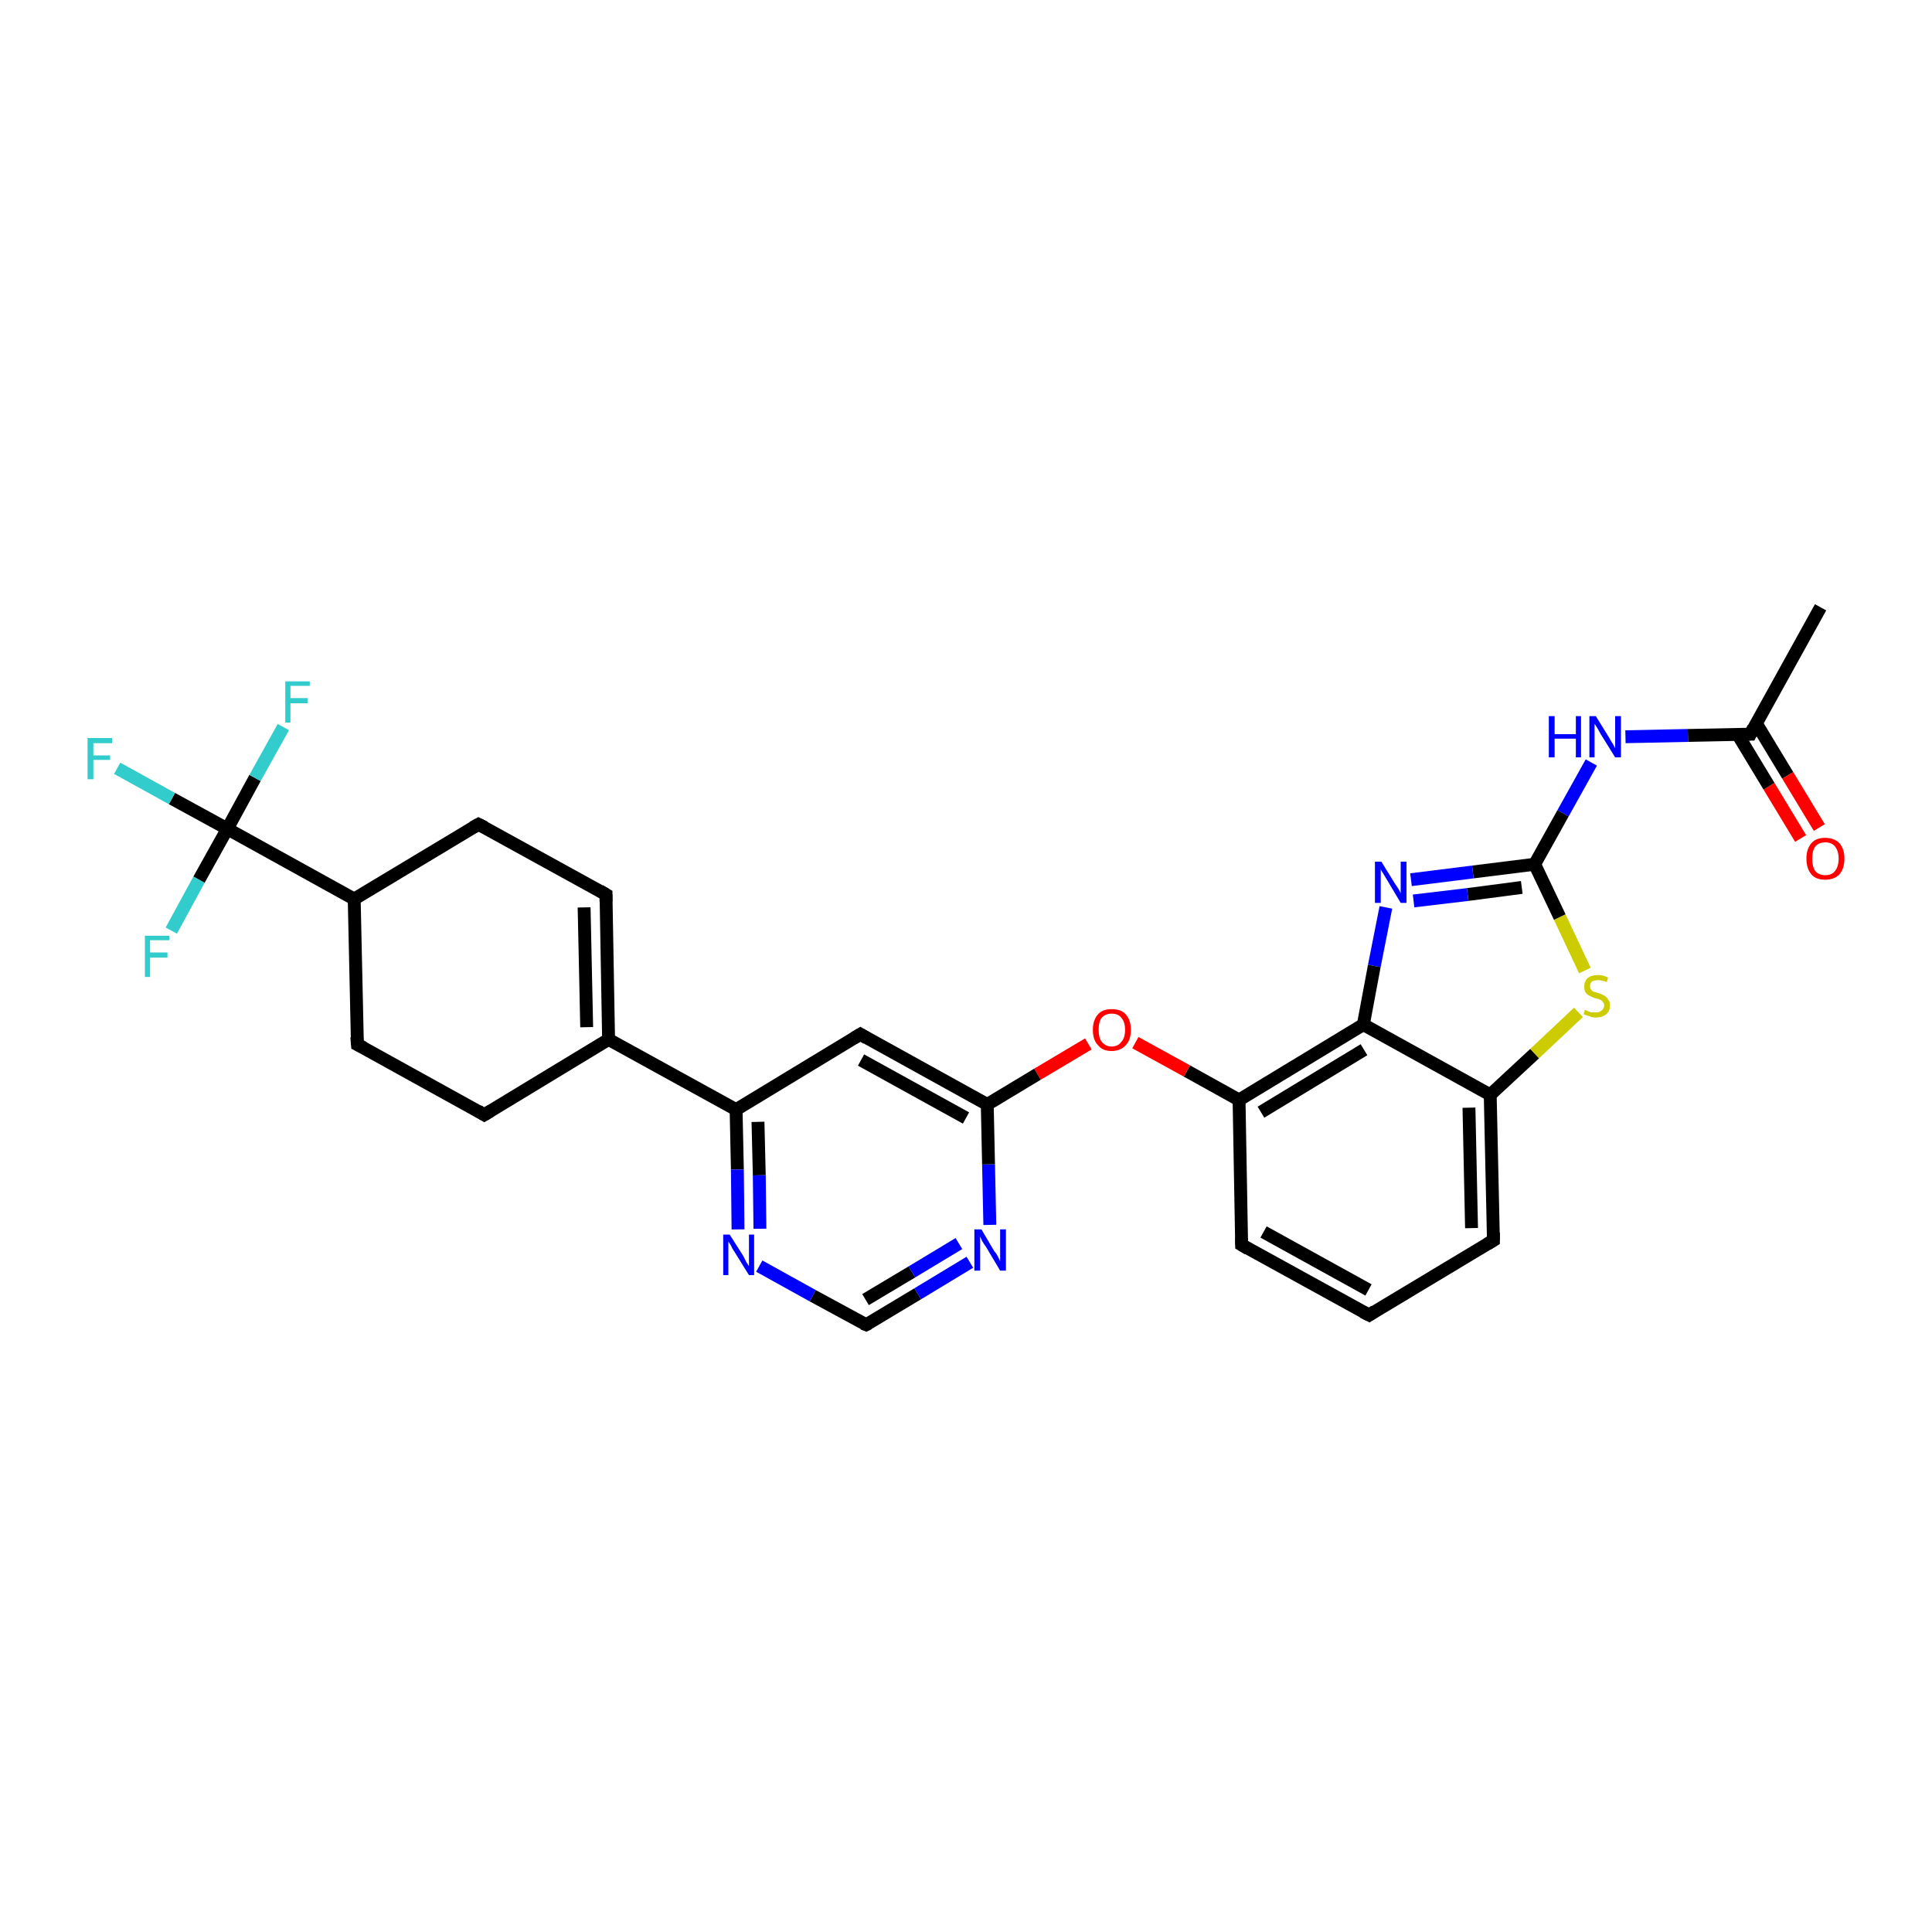 <?xml version='1.0' encoding='iso-8859-1'?>
<svg version='1.1' baseProfile='full'
              xmlns='http://www.w3.org/2000/svg'
                      xmlns:rdkit='http://www.rdkit.org/xml'
                      xmlns:xlink='http://www.w3.org/1999/xlink'
                  xml:space='preserve'
width='300px' height='300px' viewBox='0 0 300 300'>
<!-- END OF HEADER -->
<rect style='opacity:1.0;fill:#FFFFFF;stroke:none' width='300.0' height='300.0' x='0.0' y='0.0'> </rect>
<path class='bond-0 atom-0 atom-1' d='M 282.7,94.3 L 271.8,114.0' style='fill:none;fill-rule:evenodd;stroke:#000000;stroke-width:2.0px;stroke-linecap:butt;stroke-linejoin:miter;stroke-opacity:1' />
<path class='bond-1 atom-1 atom-2' d='M 269.8,114.0 L 274.7,122.1' style='fill:none;fill-rule:evenodd;stroke:#000000;stroke-width:2.0px;stroke-linecap:butt;stroke-linejoin:miter;stroke-opacity:1' />
<path class='bond-1 atom-1 atom-2' d='M 274.7,122.1 L 279.6,130.2' style='fill:none;fill-rule:evenodd;stroke:#FF0000;stroke-width:2.0px;stroke-linecap:butt;stroke-linejoin:miter;stroke-opacity:1' />
<path class='bond-1 atom-1 atom-2' d='M 272.7,112.3 L 277.6,120.4' style='fill:none;fill-rule:evenodd;stroke:#000000;stroke-width:2.0px;stroke-linecap:butt;stroke-linejoin:miter;stroke-opacity:1' />
<path class='bond-1 atom-1 atom-2' d='M 277.6,120.4 L 282.5,128.5' style='fill:none;fill-rule:evenodd;stroke:#FF0000;stroke-width:2.0px;stroke-linecap:butt;stroke-linejoin:miter;stroke-opacity:1' />
<path class='bond-2 atom-1 atom-3' d='M 271.8,114.0 L 262.1,114.2' style='fill:none;fill-rule:evenodd;stroke:#000000;stroke-width:2.0px;stroke-linecap:butt;stroke-linejoin:miter;stroke-opacity:1' />
<path class='bond-2 atom-1 atom-3' d='M 262.1,114.2 L 252.4,114.4' style='fill:none;fill-rule:evenodd;stroke:#0000FF;stroke-width:2.0px;stroke-linecap:butt;stroke-linejoin:miter;stroke-opacity:1' />
<path class='bond-3 atom-3 atom-4' d='M 247.1,118.4 L 242.7,126.3' style='fill:none;fill-rule:evenodd;stroke:#0000FF;stroke-width:2.0px;stroke-linecap:butt;stroke-linejoin:miter;stroke-opacity:1' />
<path class='bond-3 atom-3 atom-4' d='M 242.7,126.3 L 238.3,134.2' style='fill:none;fill-rule:evenodd;stroke:#000000;stroke-width:2.0px;stroke-linecap:butt;stroke-linejoin:miter;stroke-opacity:1' />
<path class='bond-4 atom-4 atom-5' d='M 238.3,134.2 L 228.7,135.4' style='fill:none;fill-rule:evenodd;stroke:#000000;stroke-width:2.0px;stroke-linecap:butt;stroke-linejoin:miter;stroke-opacity:1' />
<path class='bond-4 atom-4 atom-5' d='M 228.7,135.4 L 219.1,136.6' style='fill:none;fill-rule:evenodd;stroke:#0000FF;stroke-width:2.0px;stroke-linecap:butt;stroke-linejoin:miter;stroke-opacity:1' />
<path class='bond-4 atom-4 atom-5' d='M 236.3,137.8 L 227.9,138.9' style='fill:none;fill-rule:evenodd;stroke:#000000;stroke-width:2.0px;stroke-linecap:butt;stroke-linejoin:miter;stroke-opacity:1' />
<path class='bond-4 atom-4 atom-5' d='M 227.9,138.9 L 219.5,139.9' style='fill:none;fill-rule:evenodd;stroke:#0000FF;stroke-width:2.0px;stroke-linecap:butt;stroke-linejoin:miter;stroke-opacity:1' />
<path class='bond-5 atom-5 atom-6' d='M 215.2,140.9 L 213.4,150.0' style='fill:none;fill-rule:evenodd;stroke:#0000FF;stroke-width:2.0px;stroke-linecap:butt;stroke-linejoin:miter;stroke-opacity:1' />
<path class='bond-5 atom-5 atom-6' d='M 213.4,150.0 L 211.7,159.1' style='fill:none;fill-rule:evenodd;stroke:#000000;stroke-width:2.0px;stroke-linecap:butt;stroke-linejoin:miter;stroke-opacity:1' />
<path class='bond-6 atom-6 atom-7' d='M 211.7,159.1 L 192.4,170.8' style='fill:none;fill-rule:evenodd;stroke:#000000;stroke-width:2.0px;stroke-linecap:butt;stroke-linejoin:miter;stroke-opacity:1' />
<path class='bond-6 atom-6 atom-7' d='M 211.8,163.0 L 195.8,172.7' style='fill:none;fill-rule:evenodd;stroke:#000000;stroke-width:2.0px;stroke-linecap:butt;stroke-linejoin:miter;stroke-opacity:1' />
<path class='bond-7 atom-7 atom-8' d='M 192.4,170.8 L 184.3,166.3' style='fill:none;fill-rule:evenodd;stroke:#000000;stroke-width:2.0px;stroke-linecap:butt;stroke-linejoin:miter;stroke-opacity:1' />
<path class='bond-7 atom-7 atom-8' d='M 184.3,166.3 L 176.3,161.9' style='fill:none;fill-rule:evenodd;stroke:#FF0000;stroke-width:2.0px;stroke-linecap:butt;stroke-linejoin:miter;stroke-opacity:1' />
<path class='bond-8 atom-8 atom-9' d='M 169.0,162.1 L 161.1,166.8' style='fill:none;fill-rule:evenodd;stroke:#FF0000;stroke-width:2.0px;stroke-linecap:butt;stroke-linejoin:miter;stroke-opacity:1' />
<path class='bond-8 atom-8 atom-9' d='M 161.1,166.8 L 153.3,171.5' style='fill:none;fill-rule:evenodd;stroke:#000000;stroke-width:2.0px;stroke-linecap:butt;stroke-linejoin:miter;stroke-opacity:1' />
<path class='bond-9 atom-9 atom-10' d='M 153.3,171.5 L 133.6,160.6' style='fill:none;fill-rule:evenodd;stroke:#000000;stroke-width:2.0px;stroke-linecap:butt;stroke-linejoin:miter;stroke-opacity:1' />
<path class='bond-9 atom-9 atom-10' d='M 150.0,173.6 L 133.7,164.6' style='fill:none;fill-rule:evenodd;stroke:#000000;stroke-width:2.0px;stroke-linecap:butt;stroke-linejoin:miter;stroke-opacity:1' />
<path class='bond-10 atom-10 atom-11' d='M 133.6,160.6 L 114.3,172.3' style='fill:none;fill-rule:evenodd;stroke:#000000;stroke-width:2.0px;stroke-linecap:butt;stroke-linejoin:miter;stroke-opacity:1' />
<path class='bond-11 atom-11 atom-12' d='M 114.3,172.3 L 114.5,181.6' style='fill:none;fill-rule:evenodd;stroke:#000000;stroke-width:2.0px;stroke-linecap:butt;stroke-linejoin:miter;stroke-opacity:1' />
<path class='bond-11 atom-11 atom-12' d='M 114.5,181.6 L 114.6,190.9' style='fill:none;fill-rule:evenodd;stroke:#0000FF;stroke-width:2.0px;stroke-linecap:butt;stroke-linejoin:miter;stroke-opacity:1' />
<path class='bond-11 atom-11 atom-12' d='M 117.7,174.2 L 117.9,182.5' style='fill:none;fill-rule:evenodd;stroke:#000000;stroke-width:2.0px;stroke-linecap:butt;stroke-linejoin:miter;stroke-opacity:1' />
<path class='bond-11 atom-11 atom-12' d='M 117.9,182.5 L 118.0,190.8' style='fill:none;fill-rule:evenodd;stroke:#0000FF;stroke-width:2.0px;stroke-linecap:butt;stroke-linejoin:miter;stroke-opacity:1' />
<path class='bond-12 atom-12 atom-13' d='M 117.9,196.6 L 126.2,201.2' style='fill:none;fill-rule:evenodd;stroke:#0000FF;stroke-width:2.0px;stroke-linecap:butt;stroke-linejoin:miter;stroke-opacity:1' />
<path class='bond-12 atom-12 atom-13' d='M 126.2,201.2 L 134.5,205.7' style='fill:none;fill-rule:evenodd;stroke:#000000;stroke-width:2.0px;stroke-linecap:butt;stroke-linejoin:miter;stroke-opacity:1' />
<path class='bond-13 atom-13 atom-14' d='M 134.5,205.7 L 142.5,200.9' style='fill:none;fill-rule:evenodd;stroke:#000000;stroke-width:2.0px;stroke-linecap:butt;stroke-linejoin:miter;stroke-opacity:1' />
<path class='bond-13 atom-13 atom-14' d='M 142.5,200.9 L 150.6,196.0' style='fill:none;fill-rule:evenodd;stroke:#0000FF;stroke-width:2.0px;stroke-linecap:butt;stroke-linejoin:miter;stroke-opacity:1' />
<path class='bond-13 atom-13 atom-14' d='M 134.4,201.8 L 141.6,197.5' style='fill:none;fill-rule:evenodd;stroke:#000000;stroke-width:2.0px;stroke-linecap:butt;stroke-linejoin:miter;stroke-opacity:1' />
<path class='bond-13 atom-13 atom-14' d='M 141.6,197.5 L 148.9,193.1' style='fill:none;fill-rule:evenodd;stroke:#0000FF;stroke-width:2.0px;stroke-linecap:butt;stroke-linejoin:miter;stroke-opacity:1' />
<path class='bond-14 atom-11 atom-15' d='M 114.3,172.3 L 94.5,161.4' style='fill:none;fill-rule:evenodd;stroke:#000000;stroke-width:2.0px;stroke-linecap:butt;stroke-linejoin:miter;stroke-opacity:1' />
<path class='bond-15 atom-15 atom-16' d='M 94.5,161.4 L 94.1,138.9' style='fill:none;fill-rule:evenodd;stroke:#000000;stroke-width:2.0px;stroke-linecap:butt;stroke-linejoin:miter;stroke-opacity:1' />
<path class='bond-15 atom-15 atom-16' d='M 91.1,159.5 L 90.7,140.9' style='fill:none;fill-rule:evenodd;stroke:#000000;stroke-width:2.0px;stroke-linecap:butt;stroke-linejoin:miter;stroke-opacity:1' />
<path class='bond-16 atom-16 atom-17' d='M 94.1,138.9 L 74.3,128.0' style='fill:none;fill-rule:evenodd;stroke:#000000;stroke-width:2.0px;stroke-linecap:butt;stroke-linejoin:miter;stroke-opacity:1' />
<path class='bond-17 atom-17 atom-18' d='M 74.3,128.0 L 55.0,139.6' style='fill:none;fill-rule:evenodd;stroke:#000000;stroke-width:2.0px;stroke-linecap:butt;stroke-linejoin:miter;stroke-opacity:1' />
<path class='bond-18 atom-18 atom-19' d='M 55.0,139.6 L 55.5,162.2' style='fill:none;fill-rule:evenodd;stroke:#000000;stroke-width:2.0px;stroke-linecap:butt;stroke-linejoin:miter;stroke-opacity:1' />
<path class='bond-19 atom-19 atom-20' d='M 55.5,162.2 L 75.2,173.1' style='fill:none;fill-rule:evenodd;stroke:#000000;stroke-width:2.0px;stroke-linecap:butt;stroke-linejoin:miter;stroke-opacity:1' />
<path class='bond-20 atom-18 atom-21' d='M 55.0,139.6 L 35.3,128.7' style='fill:none;fill-rule:evenodd;stroke:#000000;stroke-width:2.0px;stroke-linecap:butt;stroke-linejoin:miter;stroke-opacity:1' />
<path class='bond-21 atom-21 atom-22' d='M 35.3,128.7 L 26.7,124.0' style='fill:none;fill-rule:evenodd;stroke:#000000;stroke-width:2.0px;stroke-linecap:butt;stroke-linejoin:miter;stroke-opacity:1' />
<path class='bond-21 atom-21 atom-22' d='M 26.7,124.0 L 18.2,119.3' style='fill:none;fill-rule:evenodd;stroke:#33CCCC;stroke-width:2.0px;stroke-linecap:butt;stroke-linejoin:miter;stroke-opacity:1' />
<path class='bond-22 atom-21 atom-23' d='M 35.3,128.7 L 39.6,120.8' style='fill:none;fill-rule:evenodd;stroke:#000000;stroke-width:2.0px;stroke-linecap:butt;stroke-linejoin:miter;stroke-opacity:1' />
<path class='bond-22 atom-21 atom-23' d='M 39.6,120.8 L 44.0,112.9' style='fill:none;fill-rule:evenodd;stroke:#33CCCC;stroke-width:2.0px;stroke-linecap:butt;stroke-linejoin:miter;stroke-opacity:1' />
<path class='bond-23 atom-21 atom-24' d='M 35.3,128.7 L 30.9,136.6' style='fill:none;fill-rule:evenodd;stroke:#000000;stroke-width:2.0px;stroke-linecap:butt;stroke-linejoin:miter;stroke-opacity:1' />
<path class='bond-23 atom-21 atom-24' d='M 30.9,136.6 L 26.6,144.5' style='fill:none;fill-rule:evenodd;stroke:#33CCCC;stroke-width:2.0px;stroke-linecap:butt;stroke-linejoin:miter;stroke-opacity:1' />
<path class='bond-24 atom-7 atom-25' d='M 192.4,170.8 L 192.8,193.3' style='fill:none;fill-rule:evenodd;stroke:#000000;stroke-width:2.0px;stroke-linecap:butt;stroke-linejoin:miter;stroke-opacity:1' />
<path class='bond-25 atom-25 atom-26' d='M 192.8,193.3 L 212.6,204.2' style='fill:none;fill-rule:evenodd;stroke:#000000;stroke-width:2.0px;stroke-linecap:butt;stroke-linejoin:miter;stroke-opacity:1' />
<path class='bond-25 atom-25 atom-26' d='M 196.2,191.3 L 212.5,200.3' style='fill:none;fill-rule:evenodd;stroke:#000000;stroke-width:2.0px;stroke-linecap:butt;stroke-linejoin:miter;stroke-opacity:1' />
<path class='bond-26 atom-26 atom-27' d='M 212.6,204.2 L 231.9,192.6' style='fill:none;fill-rule:evenodd;stroke:#000000;stroke-width:2.0px;stroke-linecap:butt;stroke-linejoin:miter;stroke-opacity:1' />
<path class='bond-27 atom-27 atom-28' d='M 231.9,192.6 L 231.4,170.0' style='fill:none;fill-rule:evenodd;stroke:#000000;stroke-width:2.0px;stroke-linecap:butt;stroke-linejoin:miter;stroke-opacity:1' />
<path class='bond-27 atom-27 atom-28' d='M 228.5,190.7 L 228.1,172.0' style='fill:none;fill-rule:evenodd;stroke:#000000;stroke-width:2.0px;stroke-linecap:butt;stroke-linejoin:miter;stroke-opacity:1' />
<path class='bond-28 atom-28 atom-29' d='M 231.4,170.0 L 238.3,163.6' style='fill:none;fill-rule:evenodd;stroke:#000000;stroke-width:2.0px;stroke-linecap:butt;stroke-linejoin:miter;stroke-opacity:1' />
<path class='bond-28 atom-28 atom-29' d='M 238.3,163.6 L 245.1,157.2' style='fill:none;fill-rule:evenodd;stroke:#CCCC00;stroke-width:2.0px;stroke-linecap:butt;stroke-linejoin:miter;stroke-opacity:1' />
<path class='bond-29 atom-29 atom-4' d='M 246.1,150.7 L 242.2,142.4' style='fill:none;fill-rule:evenodd;stroke:#CCCC00;stroke-width:2.0px;stroke-linecap:butt;stroke-linejoin:miter;stroke-opacity:1' />
<path class='bond-29 atom-29 atom-4' d='M 242.2,142.4 L 238.3,134.2' style='fill:none;fill-rule:evenodd;stroke:#000000;stroke-width:2.0px;stroke-linecap:butt;stroke-linejoin:miter;stroke-opacity:1' />
<path class='bond-30 atom-28 atom-6' d='M 231.4,170.0 L 211.7,159.1' style='fill:none;fill-rule:evenodd;stroke:#000000;stroke-width:2.0px;stroke-linecap:butt;stroke-linejoin:miter;stroke-opacity:1' />
<path class='bond-31 atom-14 atom-9' d='M 153.7,190.2 L 153.5,180.8' style='fill:none;fill-rule:evenodd;stroke:#0000FF;stroke-width:2.0px;stroke-linecap:butt;stroke-linejoin:miter;stroke-opacity:1' />
<path class='bond-31 atom-14 atom-9' d='M 153.5,180.8 L 153.3,171.5' style='fill:none;fill-rule:evenodd;stroke:#000000;stroke-width:2.0px;stroke-linecap:butt;stroke-linejoin:miter;stroke-opacity:1' />
<path class='bond-32 atom-20 atom-15' d='M 75.2,173.1 L 94.5,161.4' style='fill:none;fill-rule:evenodd;stroke:#000000;stroke-width:2.0px;stroke-linecap:butt;stroke-linejoin:miter;stroke-opacity:1' />
<path d='M 272.3,113.0 L 271.8,114.0 L 271.3,114.0' style='fill:none;stroke:#000000;stroke-width:2.0px;stroke-linecap:butt;stroke-linejoin:miter;stroke-opacity:1;' />
<path d='M 134.6,161.2 L 133.6,160.6 L 132.6,161.2' style='fill:none;stroke:#000000;stroke-width:2.0px;stroke-linecap:butt;stroke-linejoin:miter;stroke-opacity:1;' />
<path d='M 134.0,205.5 L 134.5,205.7 L 134.9,205.5' style='fill:none;stroke:#000000;stroke-width:2.0px;stroke-linecap:butt;stroke-linejoin:miter;stroke-opacity:1;' />
<path d='M 94.1,140.0 L 94.1,138.9 L 93.1,138.3' style='fill:none;stroke:#000000;stroke-width:2.0px;stroke-linecap:butt;stroke-linejoin:miter;stroke-opacity:1;' />
<path d='M 75.3,128.5 L 74.3,128.0 L 73.4,128.5' style='fill:none;stroke:#000000;stroke-width:2.0px;stroke-linecap:butt;stroke-linejoin:miter;stroke-opacity:1;' />
<path d='M 55.4,161.0 L 55.5,162.2 L 56.5,162.7' style='fill:none;stroke:#000000;stroke-width:2.0px;stroke-linecap:butt;stroke-linejoin:miter;stroke-opacity:1;' />
<path d='M 74.2,172.5 L 75.2,173.1 L 76.2,172.5' style='fill:none;stroke:#000000;stroke-width:2.0px;stroke-linecap:butt;stroke-linejoin:miter;stroke-opacity:1;' />
<path d='M 192.8,192.2 L 192.8,193.3 L 193.8,193.9' style='fill:none;stroke:#000000;stroke-width:2.0px;stroke-linecap:butt;stroke-linejoin:miter;stroke-opacity:1;' />
<path d='M 211.6,203.7 L 212.6,204.2 L 213.5,203.6' style='fill:none;stroke:#000000;stroke-width:2.0px;stroke-linecap:butt;stroke-linejoin:miter;stroke-opacity:1;' />
<path d='M 230.9,193.2 L 231.9,192.6 L 231.9,191.4' style='fill:none;stroke:#000000;stroke-width:2.0px;stroke-linecap:butt;stroke-linejoin:miter;stroke-opacity:1;' />
<path class='atom-2' d='M 280.5 133.3
Q 280.5 131.8, 281.3 130.9
Q 282.0 130.1, 283.4 130.1
Q 284.8 130.1, 285.6 130.9
Q 286.4 131.8, 286.4 133.3
Q 286.4 134.9, 285.6 135.8
Q 284.8 136.6, 283.4 136.6
Q 282.0 136.6, 281.3 135.8
Q 280.5 134.9, 280.5 133.3
M 283.4 135.9
Q 284.4 135.9, 284.9 135.3
Q 285.5 134.6, 285.5 133.3
Q 285.5 132.1, 284.9 131.4
Q 284.4 130.8, 283.4 130.8
Q 282.5 130.8, 281.9 131.4
Q 281.4 132.1, 281.4 133.3
Q 281.4 134.6, 281.9 135.3
Q 282.5 135.9, 283.4 135.9
' fill='#FF0000'/>
<path class='atom-3' d='M 240.5 111.2
L 241.4 111.2
L 241.4 114.0
L 244.7 114.0
L 244.7 111.2
L 245.5 111.2
L 245.5 117.6
L 244.7 117.6
L 244.7 114.7
L 241.4 114.7
L 241.4 117.6
L 240.5 117.6
L 240.5 111.2
' fill='#0000FF'/>
<path class='atom-3' d='M 247.8 111.2
L 249.9 114.6
Q 250.1 115.0, 250.5 115.6
Q 250.8 116.2, 250.8 116.2
L 250.8 111.2
L 251.7 111.2
L 251.7 117.6
L 250.8 117.6
L 248.5 113.9
Q 248.3 113.5, 248.0 113.0
Q 247.7 112.5, 247.6 112.4
L 247.6 117.6
L 246.8 117.6
L 246.8 111.2
L 247.8 111.2
' fill='#0000FF'/>
<path class='atom-5' d='M 214.5 133.8
L 216.6 137.2
Q 216.8 137.5, 217.2 138.1
Q 217.5 138.7, 217.5 138.7
L 217.5 133.8
L 218.4 133.8
L 218.4 140.2
L 217.5 140.2
L 215.3 136.5
Q 215.0 136.0, 214.7 135.5
Q 214.4 135.1, 214.4 134.9
L 214.4 140.2
L 213.5 140.2
L 213.5 133.8
L 214.5 133.8
' fill='#0000FF'/>
<path class='atom-8' d='M 169.7 159.9
Q 169.7 158.4, 170.5 157.5
Q 171.2 156.7, 172.6 156.7
Q 174.1 156.7, 174.8 157.5
Q 175.6 158.4, 175.6 159.9
Q 175.6 161.5, 174.8 162.3
Q 174.0 163.2, 172.6 163.2
Q 171.2 163.2, 170.5 162.3
Q 169.7 161.5, 169.7 159.9
M 172.6 162.5
Q 173.6 162.5, 174.1 161.8
Q 174.7 161.2, 174.7 159.9
Q 174.7 158.7, 174.1 158.0
Q 173.6 157.4, 172.6 157.4
Q 171.7 157.4, 171.1 158.0
Q 170.6 158.6, 170.6 159.9
Q 170.6 161.2, 171.1 161.8
Q 171.7 162.5, 172.6 162.5
' fill='#FF0000'/>
<path class='atom-12' d='M 113.3 191.7
L 115.4 195.0
Q 115.6 195.4, 115.9 196.0
Q 116.3 196.6, 116.3 196.6
L 116.3 191.7
L 117.1 191.7
L 117.1 198.0
L 116.3 198.0
L 114.0 194.3
Q 113.7 193.9, 113.5 193.4
Q 113.2 192.9, 113.1 192.8
L 113.1 198.0
L 112.3 198.0
L 112.3 191.7
L 113.3 191.7
' fill='#0000FF'/>
<path class='atom-14' d='M 152.4 190.9
L 154.4 194.3
Q 154.7 194.6, 155.0 195.2
Q 155.3 195.8, 155.3 195.9
L 155.3 190.9
L 156.2 190.9
L 156.2 197.3
L 155.3 197.3
L 153.1 193.6
Q 152.8 193.2, 152.5 192.7
Q 152.3 192.2, 152.2 192.0
L 152.2 197.3
L 151.3 197.3
L 151.3 190.9
L 152.4 190.9
' fill='#0000FF'/>
<path class='atom-22' d='M 13.6 114.6
L 17.4 114.6
L 17.4 115.4
L 14.5 115.4
L 14.5 117.3
L 17.1 117.3
L 17.1 118.0
L 14.5 118.0
L 14.5 121.0
L 13.6 121.0
L 13.6 114.6
' fill='#33CCCC'/>
<path class='atom-23' d='M 44.3 105.8
L 48.1 105.8
L 48.1 106.5
L 45.1 106.5
L 45.1 108.4
L 47.8 108.4
L 47.8 109.2
L 45.1 109.2
L 45.1 112.2
L 44.3 112.2
L 44.3 105.8
' fill='#33CCCC'/>
<path class='atom-24' d='M 22.5 145.3
L 26.3 145.3
L 26.3 146.0
L 23.3 146.0
L 23.3 147.9
L 26.0 147.9
L 26.0 148.7
L 23.3 148.7
L 23.3 151.7
L 22.5 151.7
L 22.5 145.3
' fill='#33CCCC'/>
<path class='atom-29' d='M 246.1 156.8
Q 246.2 156.8, 246.5 157.0
Q 246.8 157.1, 247.1 157.2
Q 247.4 157.2, 247.8 157.2
Q 248.4 157.2, 248.7 156.9
Q 249.1 156.6, 249.1 156.1
Q 249.1 155.8, 248.9 155.6
Q 248.7 155.3, 248.4 155.2
Q 248.2 155.1, 247.7 155.0
Q 247.1 154.8, 246.8 154.6
Q 246.5 154.5, 246.2 154.1
Q 246.0 153.8, 246.0 153.2
Q 246.0 152.4, 246.5 151.9
Q 247.1 151.4, 248.2 151.4
Q 248.9 151.4, 249.7 151.8
L 249.5 152.5
Q 248.8 152.2, 248.2 152.2
Q 247.6 152.2, 247.2 152.4
Q 246.9 152.7, 246.9 153.1
Q 246.9 153.5, 247.1 153.7
Q 247.2 153.9, 247.5 154.0
Q 247.8 154.1, 248.2 154.2
Q 248.8 154.4, 249.1 154.6
Q 249.5 154.8, 249.7 155.2
Q 250.0 155.5, 250.0 156.1
Q 250.0 157.0, 249.4 157.5
Q 248.8 158.0, 247.8 158.0
Q 247.2 158.0, 246.8 157.8
Q 246.4 157.7, 245.9 157.5
L 246.1 156.8
' fill='#CCCC00'/>
</svg>
